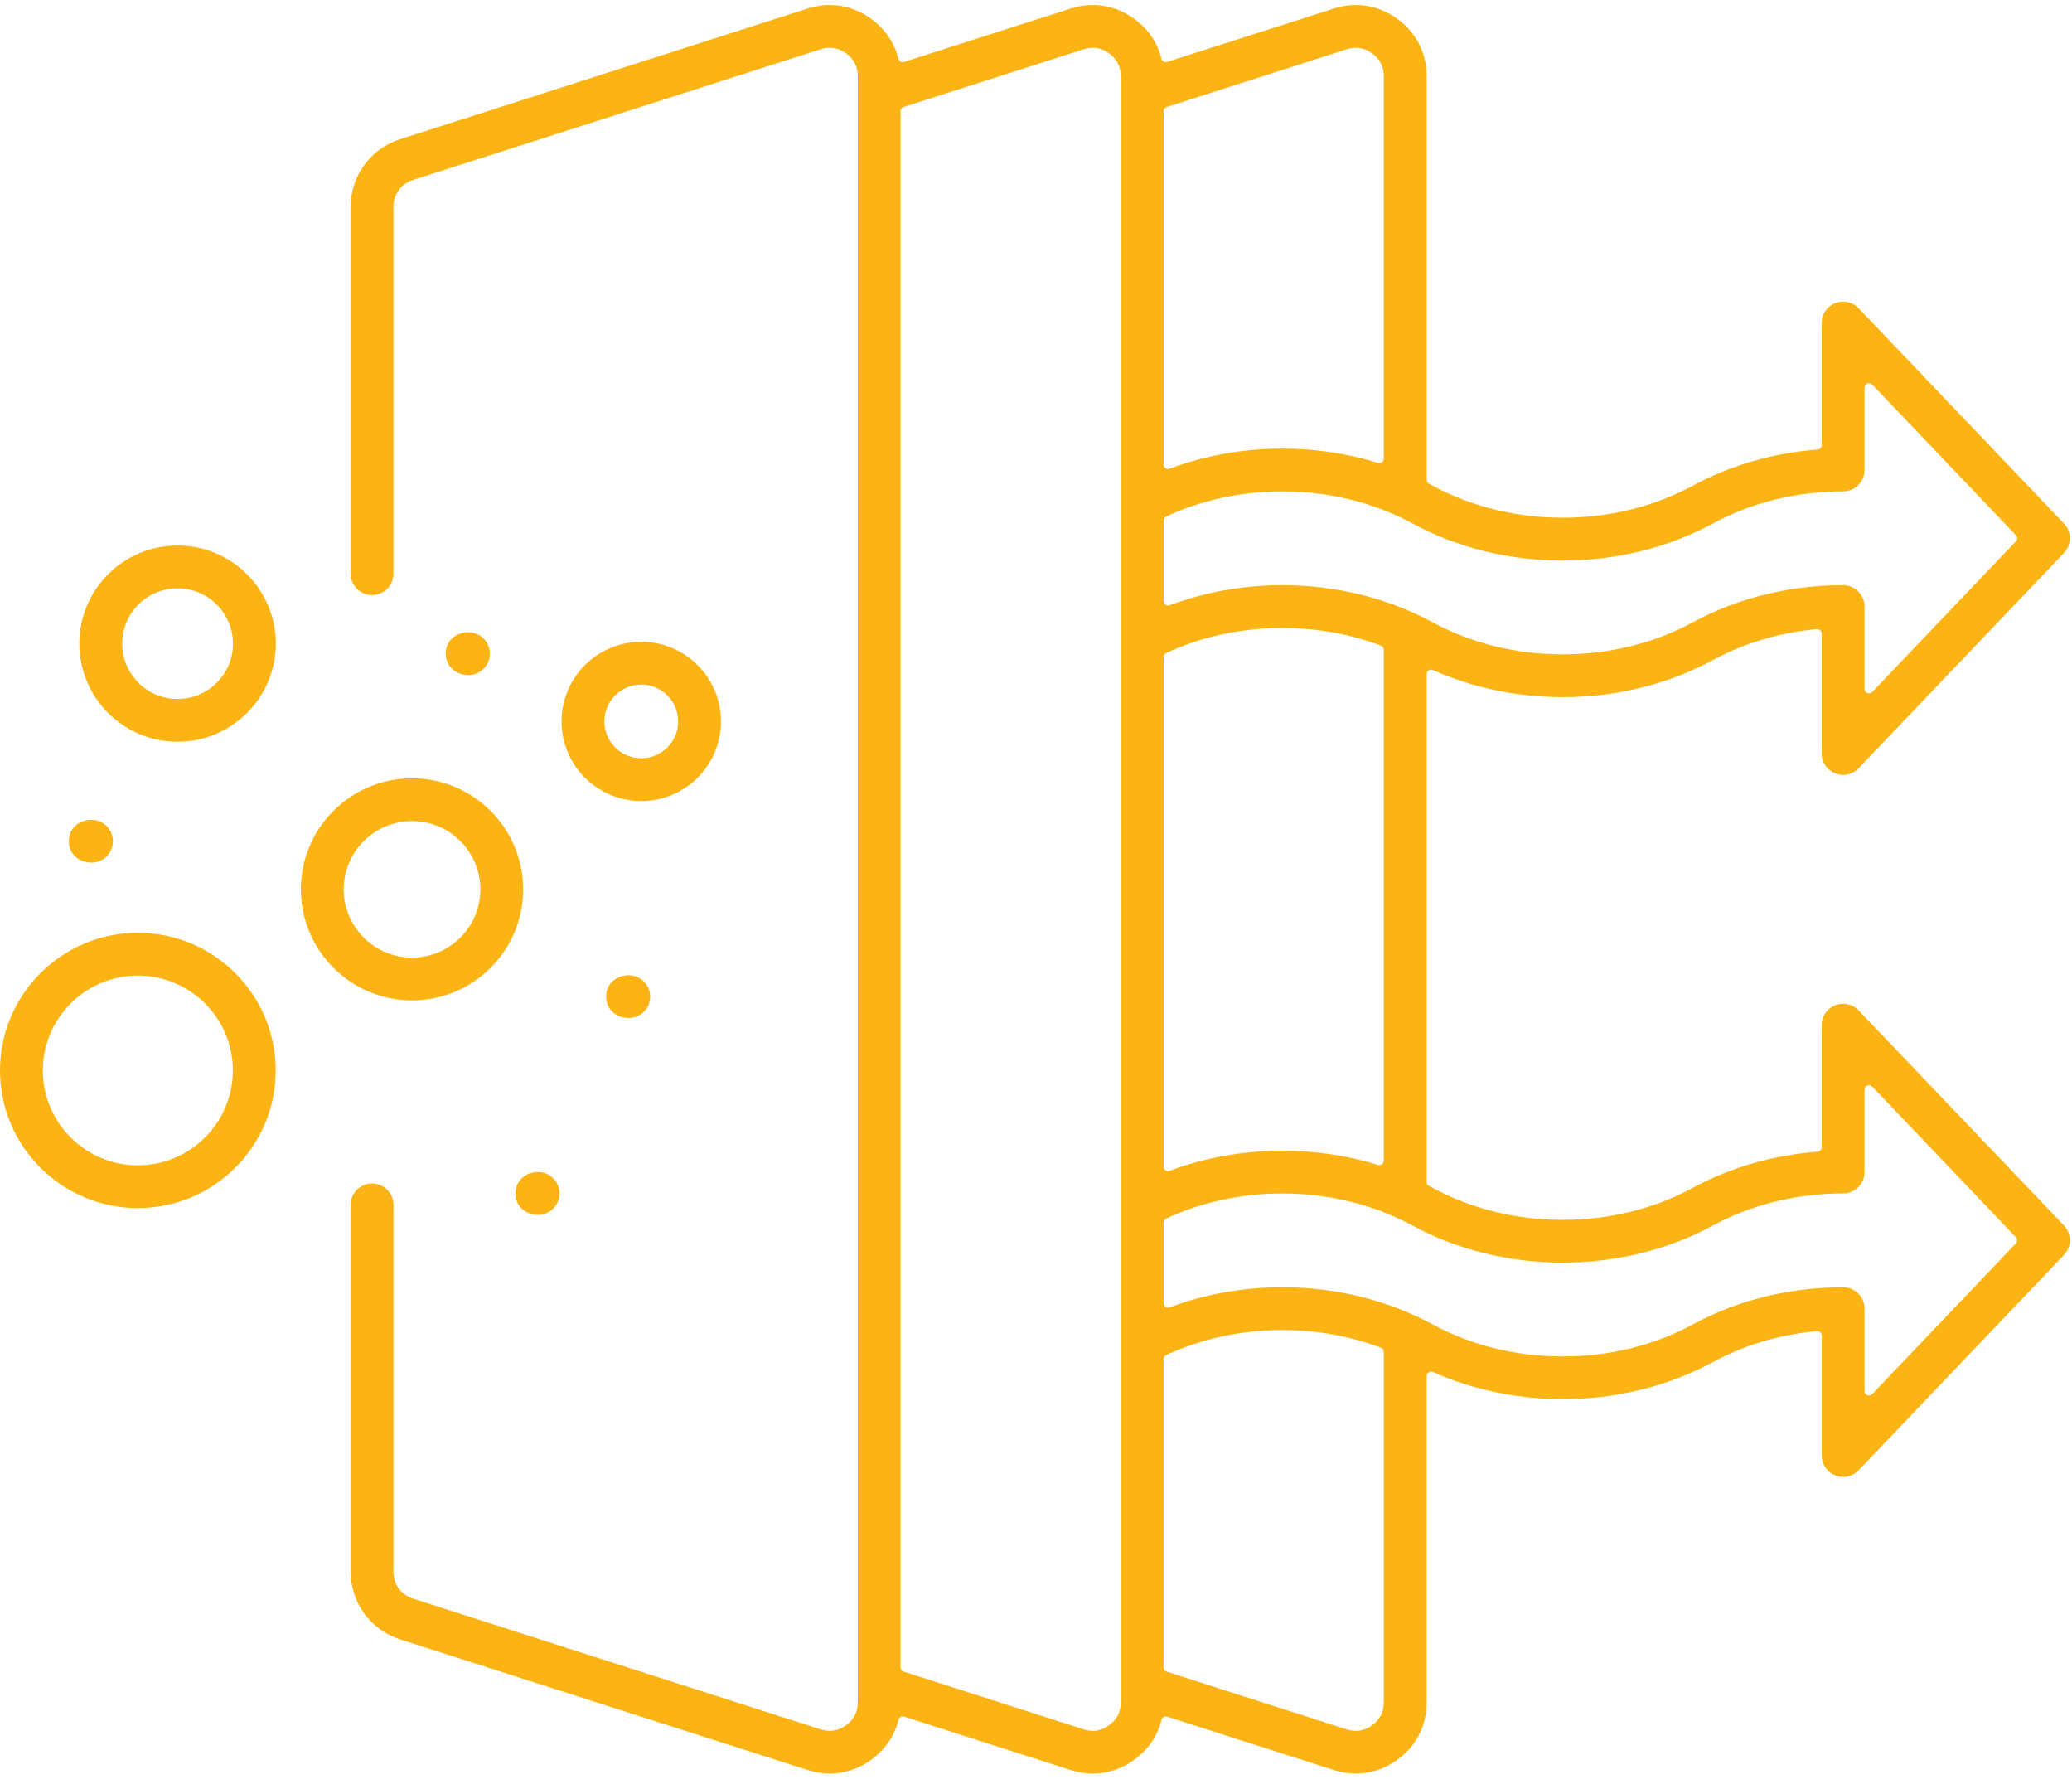 <?xml version="1.0" encoding="UTF-8"?> <svg xmlns="http://www.w3.org/2000/svg" width="117" height="101" viewBox="0 0 117 101" fill="none"><g clip-path="url(#clip0_2305_126)"><path d="M104.95 57.036L104.95 57.037L116.547 69.182C116.993 69.648 116.993 70.382 116.547 70.848L104.952 83.001C104.721 83.244 104.402 83.375 104.078 83.375C103.927 83.375 103.774 83.347 103.629 83.289L103.628 83.288C103.168 83.105 102.868 82.66 102.868 82.167V75.397C102.868 75.326 102.838 75.259 102.786 75.211C102.734 75.163 102.664 75.14 102.594 75.147C100.503 75.337 98.503 75.929 96.739 76.885C94.206 78.26 91.269 78.985 88.246 78.985C85.676 78.985 83.166 78.458 80.916 77.456C80.838 77.421 80.748 77.428 80.676 77.474C80.605 77.521 80.562 77.6 80.562 77.685V96.094C80.562 97.413 79.975 98.566 78.909 99.342C78.199 99.859 77.398 100.123 76.568 100.123C76.151 100.123 75.726 100.057 75.306 99.921L75.306 99.921L65.91 96.91C65.844 96.889 65.772 96.896 65.711 96.93C65.65 96.964 65.606 97.022 65.589 97.089C65.367 97.989 64.841 98.768 64.053 99.342C63.343 99.859 62.542 100.123 61.713 100.123C61.295 100.123 60.871 100.057 60.451 99.921L60.45 99.921L51.057 96.91C50.991 96.889 50.919 96.896 50.858 96.93C50.797 96.964 50.753 97.022 50.736 97.089C50.514 97.989 49.989 98.768 49.2 99.342C48.49 99.859 47.689 100.123 46.86 100.123C46.442 100.123 46.018 100.057 45.598 99.921L45.597 99.921L22.593 92.548C20.922 92.012 19.799 90.474 19.799 88.721V68.019C19.799 67.352 20.341 66.811 21.009 66.811C21.676 66.811 22.218 67.352 22.218 68.019V88.721C22.218 89.445 22.646 90.03 23.334 90.249L46.337 97.625H46.338C46.863 97.792 47.331 97.717 47.775 97.394C48.22 97.071 48.436 96.647 48.436 96.099V4.308C48.436 3.758 48.22 3.334 47.775 3.011C47.33 2.688 46.86 2.613 46.337 2.78L23.333 10.156L23.333 10.156C22.646 10.378 22.218 10.964 22.218 11.684V32.387C22.218 33.053 21.676 33.595 21.009 33.595C20.341 33.595 19.799 33.053 19.799 32.387V11.684C19.799 9.931 20.922 8.393 22.588 7.86L45.593 0.484C46.846 0.081 48.127 0.287 49.193 1.063C49.981 1.637 50.509 2.416 50.729 3.315C50.745 3.383 50.789 3.441 50.85 3.475C50.911 3.509 50.983 3.516 51.05 3.495L60.446 0.484C61.702 0.081 62.983 0.287 64.049 1.063C64.836 1.637 65.364 2.416 65.584 3.315C65.601 3.383 65.645 3.441 65.706 3.475C65.767 3.509 65.839 3.516 65.906 3.495L75.301 0.484C76.557 0.081 77.838 0.287 78.904 1.063C79.972 1.839 80.559 2.993 80.559 4.311V27.088C80.559 27.182 80.612 27.268 80.695 27.311C80.764 27.346 80.835 27.382 80.903 27.42L80.905 27.42C83.084 28.602 85.619 29.226 88.243 29.226C90.868 29.226 93.406 28.602 95.582 27.42C97.709 26.267 100.125 25.573 102.634 25.378C102.765 25.368 102.866 25.259 102.866 25.128V18.233C102.866 17.74 103.166 17.295 103.626 17.112C104.085 16.929 104.609 17.041 104.95 17.399L104.95 17.4L116.545 29.552C116.99 30.019 116.99 30.752 116.545 31.219L104.95 43.371C104.718 43.614 104.4 43.745 104.075 43.745C103.924 43.745 103.771 43.717 103.626 43.659L103.626 43.659C103.166 43.475 102.866 43.031 102.866 42.537V35.767C102.866 35.697 102.836 35.629 102.784 35.581C102.732 35.534 102.662 35.511 102.591 35.517C100.501 35.707 98.5 36.299 96.737 37.256C94.204 38.63 91.266 39.356 88.243 39.356C85.674 39.356 83.164 38.829 80.913 37.826C80.835 37.791 80.745 37.798 80.674 37.845C80.602 37.891 80.559 37.97 80.559 38.056V66.727C80.559 66.821 80.612 66.907 80.695 66.95C80.764 66.986 80.835 67.021 80.903 67.059L80.905 67.06C83.084 68.242 85.621 68.865 88.243 68.865C90.868 68.865 93.406 68.242 95.582 67.06C97.709 65.904 100.122 65.209 102.634 65.015C102.765 65.005 102.866 64.896 102.866 64.765V57.87C102.866 57.377 103.166 56.932 103.626 56.749C104.085 56.566 104.609 56.678 104.95 57.036ZM88.243 31.647C85.22 31.647 82.283 30.921 79.75 29.547C77.571 28.365 75.033 27.741 72.411 27.741C70.094 27.741 67.847 28.229 65.852 29.156C65.763 29.197 65.706 29.286 65.706 29.383V33.934C65.706 34.016 65.746 34.093 65.814 34.14C65.882 34.187 65.969 34.198 66.046 34.169C68.04 33.423 70.201 33.034 72.411 33.034C75.434 33.034 78.371 33.76 80.905 35.134C83.081 36.316 85.619 36.94 88.243 36.94C90.868 36.94 93.406 36.316 95.582 35.134C98.115 33.76 101.052 33.034 104.075 33.034C104.743 33.034 105.285 33.576 105.285 34.242V38.892C105.285 38.995 105.348 39.087 105.443 39.125C105.539 39.163 105.648 39.14 105.719 39.065L113.833 30.561C113.926 30.464 113.926 30.311 113.833 30.214L105.719 21.71C105.648 21.636 105.539 21.612 105.443 21.65C105.348 21.689 105.285 21.781 105.285 21.884V26.533C105.285 27.2 104.743 27.741 104.075 27.741C101.451 27.741 98.913 28.365 96.737 29.547C94.204 30.921 91.266 31.647 88.243 31.647ZM76.041 2.783L65.881 6.041C65.777 6.075 65.706 6.172 65.706 6.281V26.224C65.706 26.307 65.746 26.384 65.814 26.431C65.882 26.478 65.969 26.488 66.046 26.46C68.04 25.714 70.201 25.325 72.411 25.325C74.271 25.325 76.094 25.601 77.814 26.131C77.891 26.155 77.973 26.141 78.038 26.093C78.102 26.046 78.14 25.971 78.14 25.891V4.311C78.14 3.76 77.923 3.336 77.479 3.013C77.034 2.691 76.564 2.616 76.041 2.783ZM72.411 64.96C74.271 64.96 76.094 65.233 77.814 65.763C77.891 65.787 77.973 65.773 78.038 65.725C78.102 65.678 78.14 65.603 78.14 65.523V36.681C78.14 36.577 78.075 36.483 77.977 36.447C76.242 35.792 74.349 35.45 72.411 35.45C70.094 35.45 67.847 35.94 65.852 36.867C65.763 36.908 65.706 36.997 65.706 37.095V65.859C65.706 65.941 65.746 66.019 65.814 66.065C65.882 66.112 65.969 66.123 66.046 66.094C68.04 65.348 70.201 64.96 72.411 64.96ZM77.479 97.397C77.924 97.073 78.14 96.649 78.137 96.098C78.137 96.099 78.137 76.316 78.137 76.316C78.137 76.211 78.073 76.118 77.975 76.081C76.24 75.426 74.347 75.085 72.409 75.085C70.092 75.085 67.844 75.572 65.849 76.499C65.76 76.54 65.704 76.629 65.704 76.727V94.129C65.704 94.239 65.774 94.335 65.878 94.369L76.041 97.627H76.041C76.567 97.795 77.034 97.719 77.479 97.397ZM105.285 78.526C105.285 78.629 105.348 78.722 105.443 78.76C105.539 78.798 105.648 78.774 105.719 78.7L113.833 70.193C113.926 70.096 113.926 69.944 113.833 69.847L105.719 61.342C105.648 61.268 105.539 61.244 105.443 61.282C105.348 61.321 105.285 61.413 105.285 61.516V66.165C105.285 66.832 104.743 67.373 104.075 67.373C101.451 67.373 98.913 67.997 96.737 69.179C94.204 70.553 91.266 71.279 88.243 71.279C85.22 71.279 82.283 70.555 79.75 69.181C77.571 68 75.036 67.376 72.411 67.376C70.094 67.376 67.847 67.863 65.852 68.79C65.763 68.831 65.706 68.92 65.706 69.018V73.568C65.706 73.65 65.746 73.728 65.814 73.774C65.882 73.821 65.969 73.832 66.046 73.803C68.04 73.057 70.201 72.669 72.411 72.669C75.434 72.669 78.371 73.395 80.905 74.769C83.081 75.951 85.619 76.575 88.243 76.575C90.868 76.575 93.406 75.951 95.582 74.769C98.115 73.395 101.052 72.669 104.075 72.669C104.743 72.669 105.285 73.21 105.285 73.877V78.526ZM63.287 96.099V4.311C63.287 3.76 63.07 3.336 62.626 3.013C62.181 2.691 61.71 2.616 61.188 2.783L51.025 6.041C50.921 6.075 50.851 6.172 50.851 6.281V94.127C50.851 94.236 50.921 94.333 51.025 94.366L61.188 97.625C61.71 97.792 62.181 97.717 62.626 97.394C63.07 97.071 63.287 96.647 63.287 96.099ZM29.541 50.205C29.541 53.661 26.727 56.474 23.266 56.474C19.806 56.474 16.989 53.661 16.989 50.205C16.989 46.749 19.803 43.936 23.264 43.936C26.724 43.936 29.541 46.749 29.541 50.205ZM19.408 50.205C19.408 52.328 21.138 54.058 23.266 54.058C25.395 54.058 27.125 52.331 27.125 50.205C27.125 48.08 25.395 46.352 23.266 46.352C21.138 46.352 19.408 48.082 19.408 50.205ZM10.025 30.795C13.084 30.795 15.575 33.279 15.575 36.334C15.575 39.388 13.084 41.873 10.025 41.873C6.967 41.873 4.479 39.388 4.479 36.334C4.479 33.279 6.967 30.795 10.025 30.795ZM10.025 39.459C11.752 39.459 13.156 38.058 13.156 36.336C13.156 34.615 11.749 33.213 10.025 33.213C8.302 33.213 6.898 34.615 6.898 36.336C6.898 38.058 8.302 39.459 10.025 39.459ZM7.785 52.657C12.076 52.657 15.568 56.144 15.568 60.429C15.568 64.714 12.079 68.2 7.785 68.2C3.492 68.2 0 64.714 0 60.429C0 56.144 3.494 52.657 7.785 52.657ZM7.785 65.787C10.741 65.787 13.148 63.383 13.148 60.431C13.148 57.479 10.744 55.075 7.785 55.075C4.826 55.075 2.419 57.479 2.419 60.431C2.419 63.383 4.826 65.787 7.785 65.787ZM40.712 40.726C40.712 43.204 38.694 45.221 36.21 45.221C33.728 45.221 31.708 43.204 31.708 40.726C31.708 38.247 33.728 36.23 36.21 36.23C38.692 36.23 40.712 38.247 40.712 40.726ZM36.21 42.806C37.36 42.806 38.293 41.873 38.293 40.726C38.293 39.578 37.36 38.646 36.21 38.646C35.061 38.646 34.127 39.578 34.127 40.726C34.127 41.873 35.061 42.806 36.21 42.806ZM3.884 47.489C3.884 46.766 4.462 46.281 5.167 46.281C5.834 46.281 6.377 46.822 6.377 47.489C6.377 48.155 5.834 48.697 5.167 48.697C4.464 48.697 3.884 48.211 3.884 47.489ZM26.452 38.108C25.747 38.108 25.169 37.623 25.169 36.9C25.169 36.178 25.747 35.692 26.452 35.692C27.119 35.692 27.661 36.234 27.661 36.9C27.661 37.569 27.119 38.108 26.452 38.108ZM35.506 55.055C36.174 55.055 36.716 55.596 36.716 56.263C36.716 56.929 36.174 57.471 35.506 57.471C34.801 57.471 34.224 56.985 34.224 56.263C34.224 55.54 34.801 55.055 35.506 55.055ZM31.597 67.374C31.597 68.04 31.055 68.582 30.387 68.582C29.682 68.582 29.105 68.097 29.105 67.374C29.105 66.651 29.682 66.166 30.387 66.166C31.055 66.166 31.597 66.708 31.597 67.374Z" fill="#FCB415"></path></g><defs><clipPath id="clip0_2305_126"><rect width="117" height="100" fill="white" transform="translate(0 0.284)"></rect></clipPath></defs></svg> 